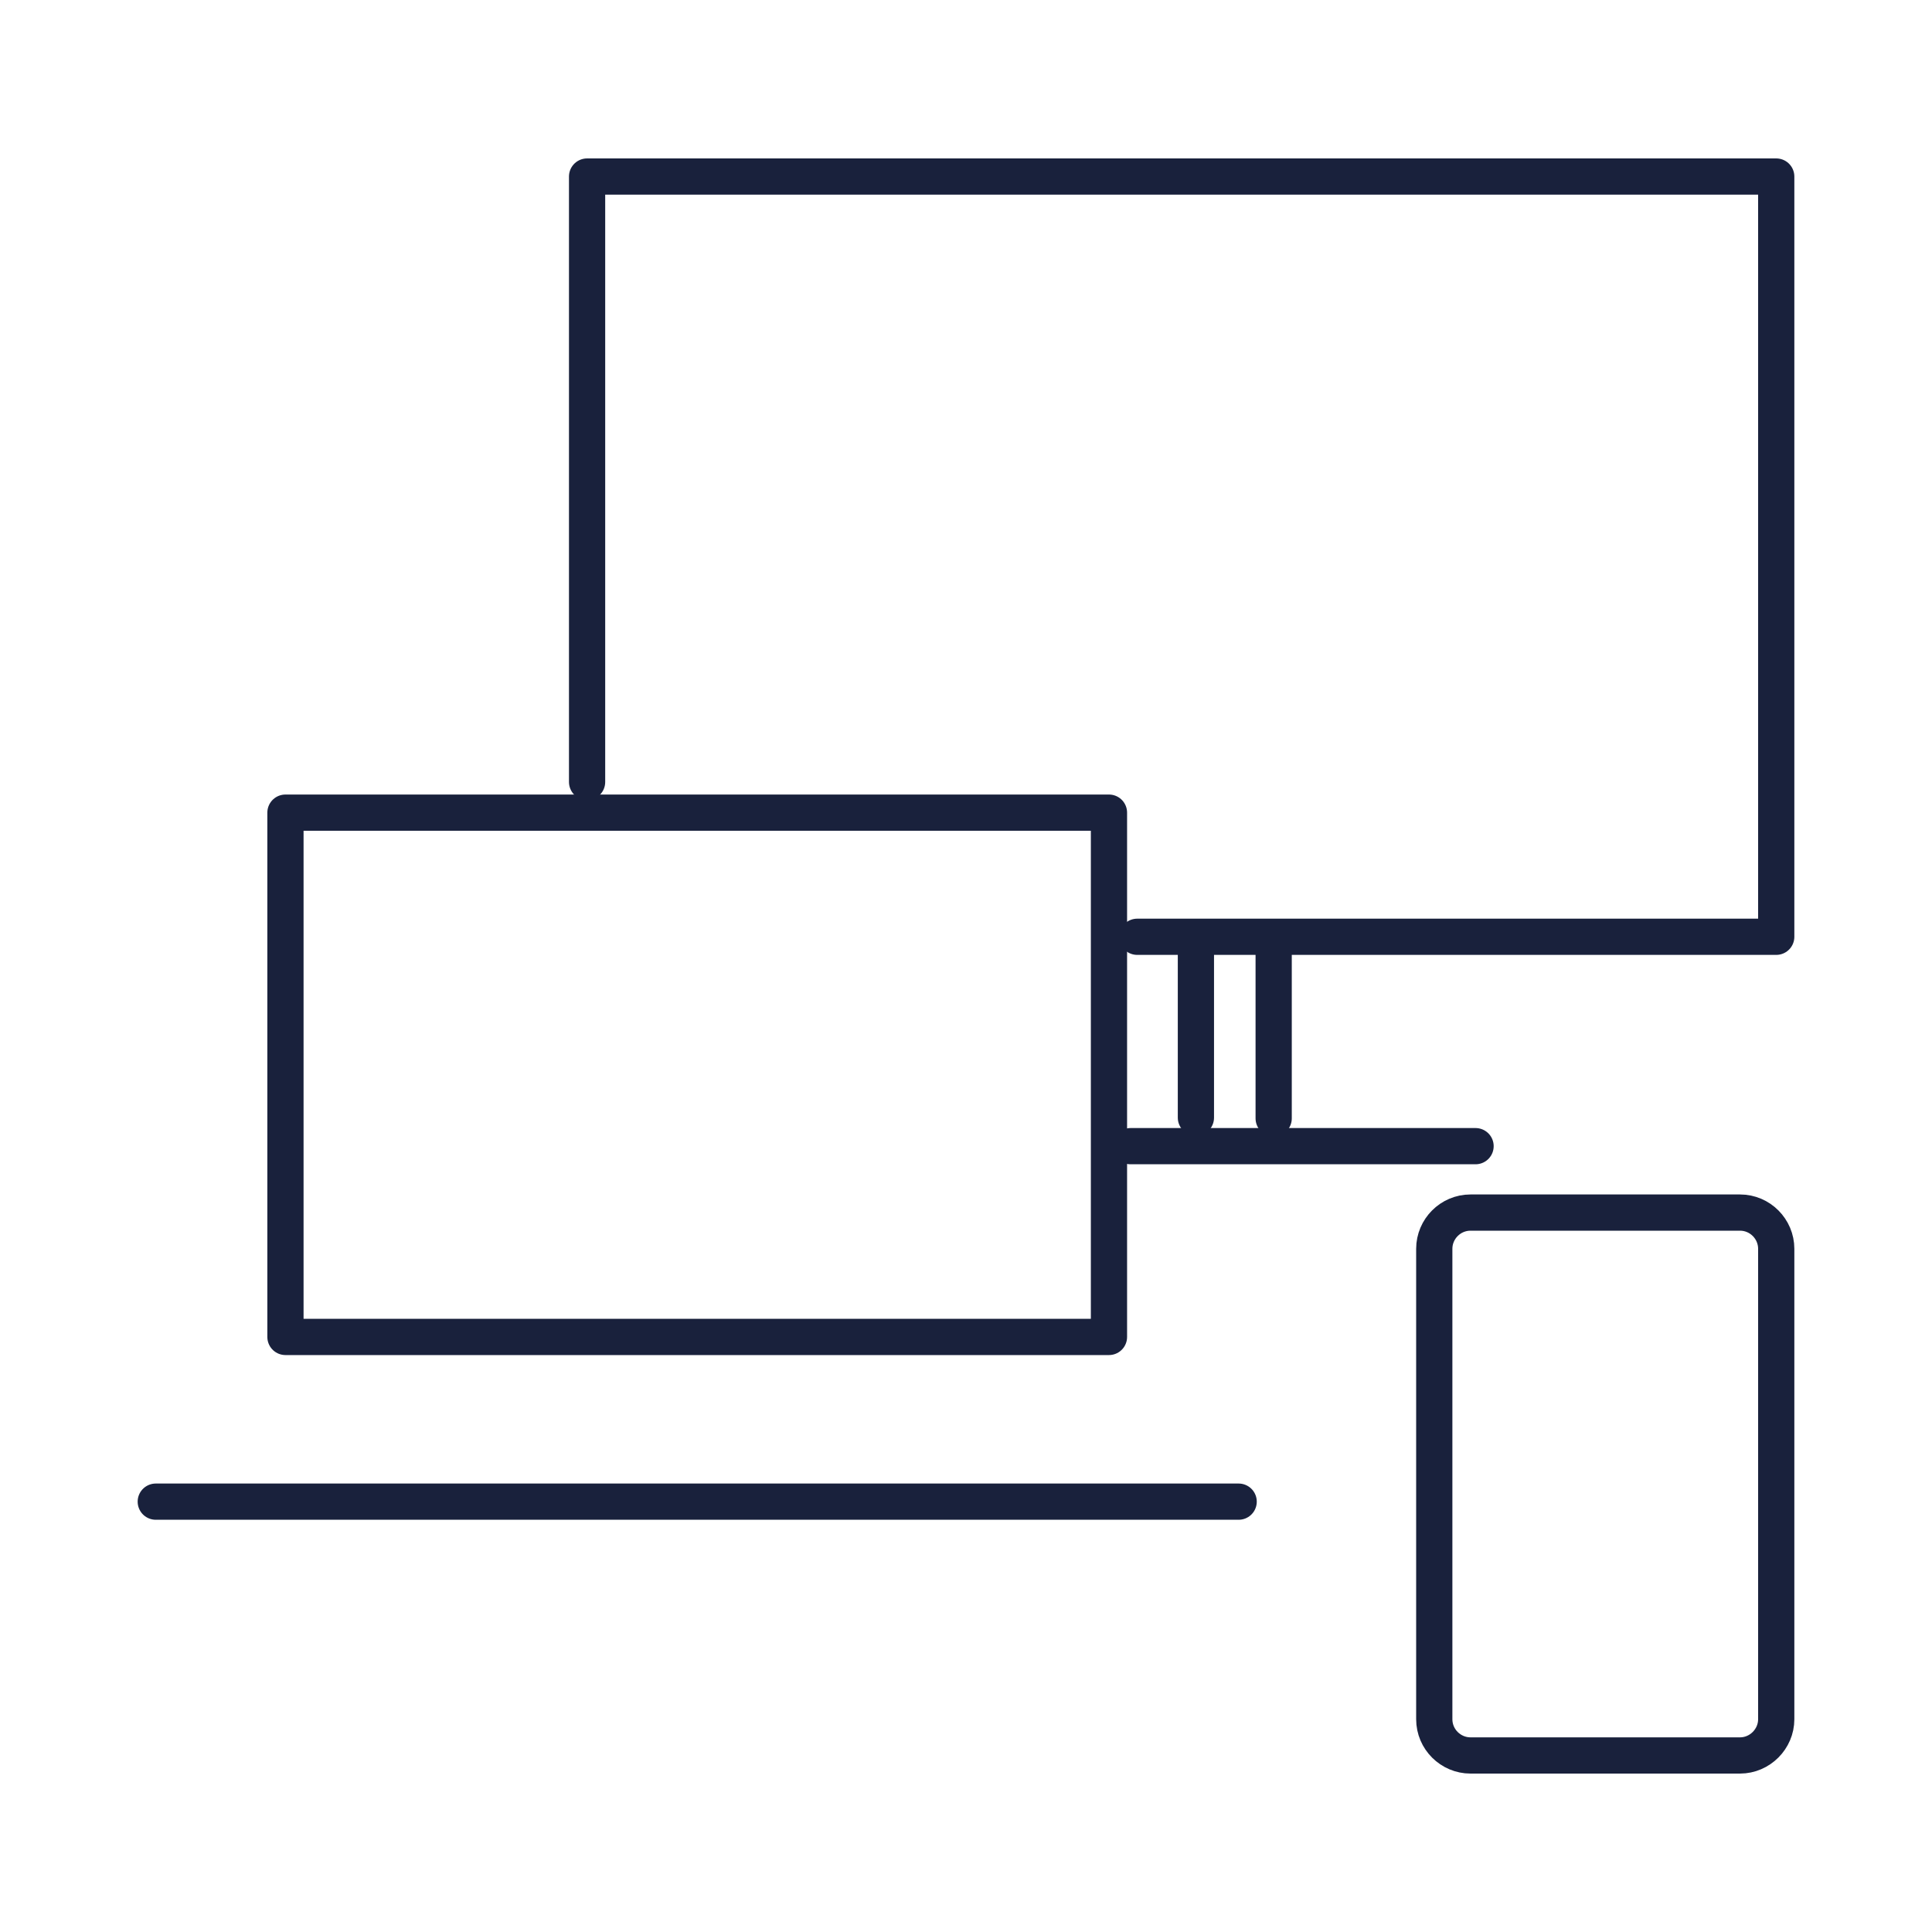 <?xml version="1.0" encoding="utf-8"?>
<!-- Generator: Adobe Illustrator 24.1.1, SVG Export Plug-In . SVG Version: 6.00 Build 0)  -->
<svg version="1.1" id="Lager_1" xmlns="http://www.w3.org/2000/svg" xmlns:xlink="http://www.w3.org/1999/xlink" x="0px" y="0px"
	 viewBox="0 0 800 800" style="enable-background:new 0 0 800 800;" xml:space="preserve">
<style type="text/css">
	.st0{fill:none;stroke:#19213C;stroke-width:15;stroke-linecap:round;stroke-linejoin:round;stroke-miterlimit:22.926;}
</style>
<g>
	<path class="st0" d="M608.9,502.1h111.6c8.3,0,15,6.8,15,15v194.8c0,8.2-6.8,15-15,15H608.9c-8.2,0-15-6.7-15-15V517.1
		C593.9,508.9,600.6,502.1,608.9,502.1L608.9,502.1z"/>
	<g>
		<path class="st0" d="M459.2,336.5h-341v217.1c167.7,0,255.3,0,341,0V336.5L459.2,336.5z"/>
		<path class="st0" d="M470.9,387.9c131.7,0,163.5,0,264.6,0V73.1H243.1v250.7"/>
		<line class="st0" x1="495.2" y1="462.8" x2="495.2" y2="393"/>
		<line class="st0" x1="468.1" y1="474.6" x2="611" y2="474.6"/>
		<line class="st0" x1="527.4" y1="463.1" x2="527.4" y2="393.3"/>
		<path class="st0" d="M64.5,621.8c155.1,0,369.1,0,448.4,0"/>
	</g>
</g>
</svg>
